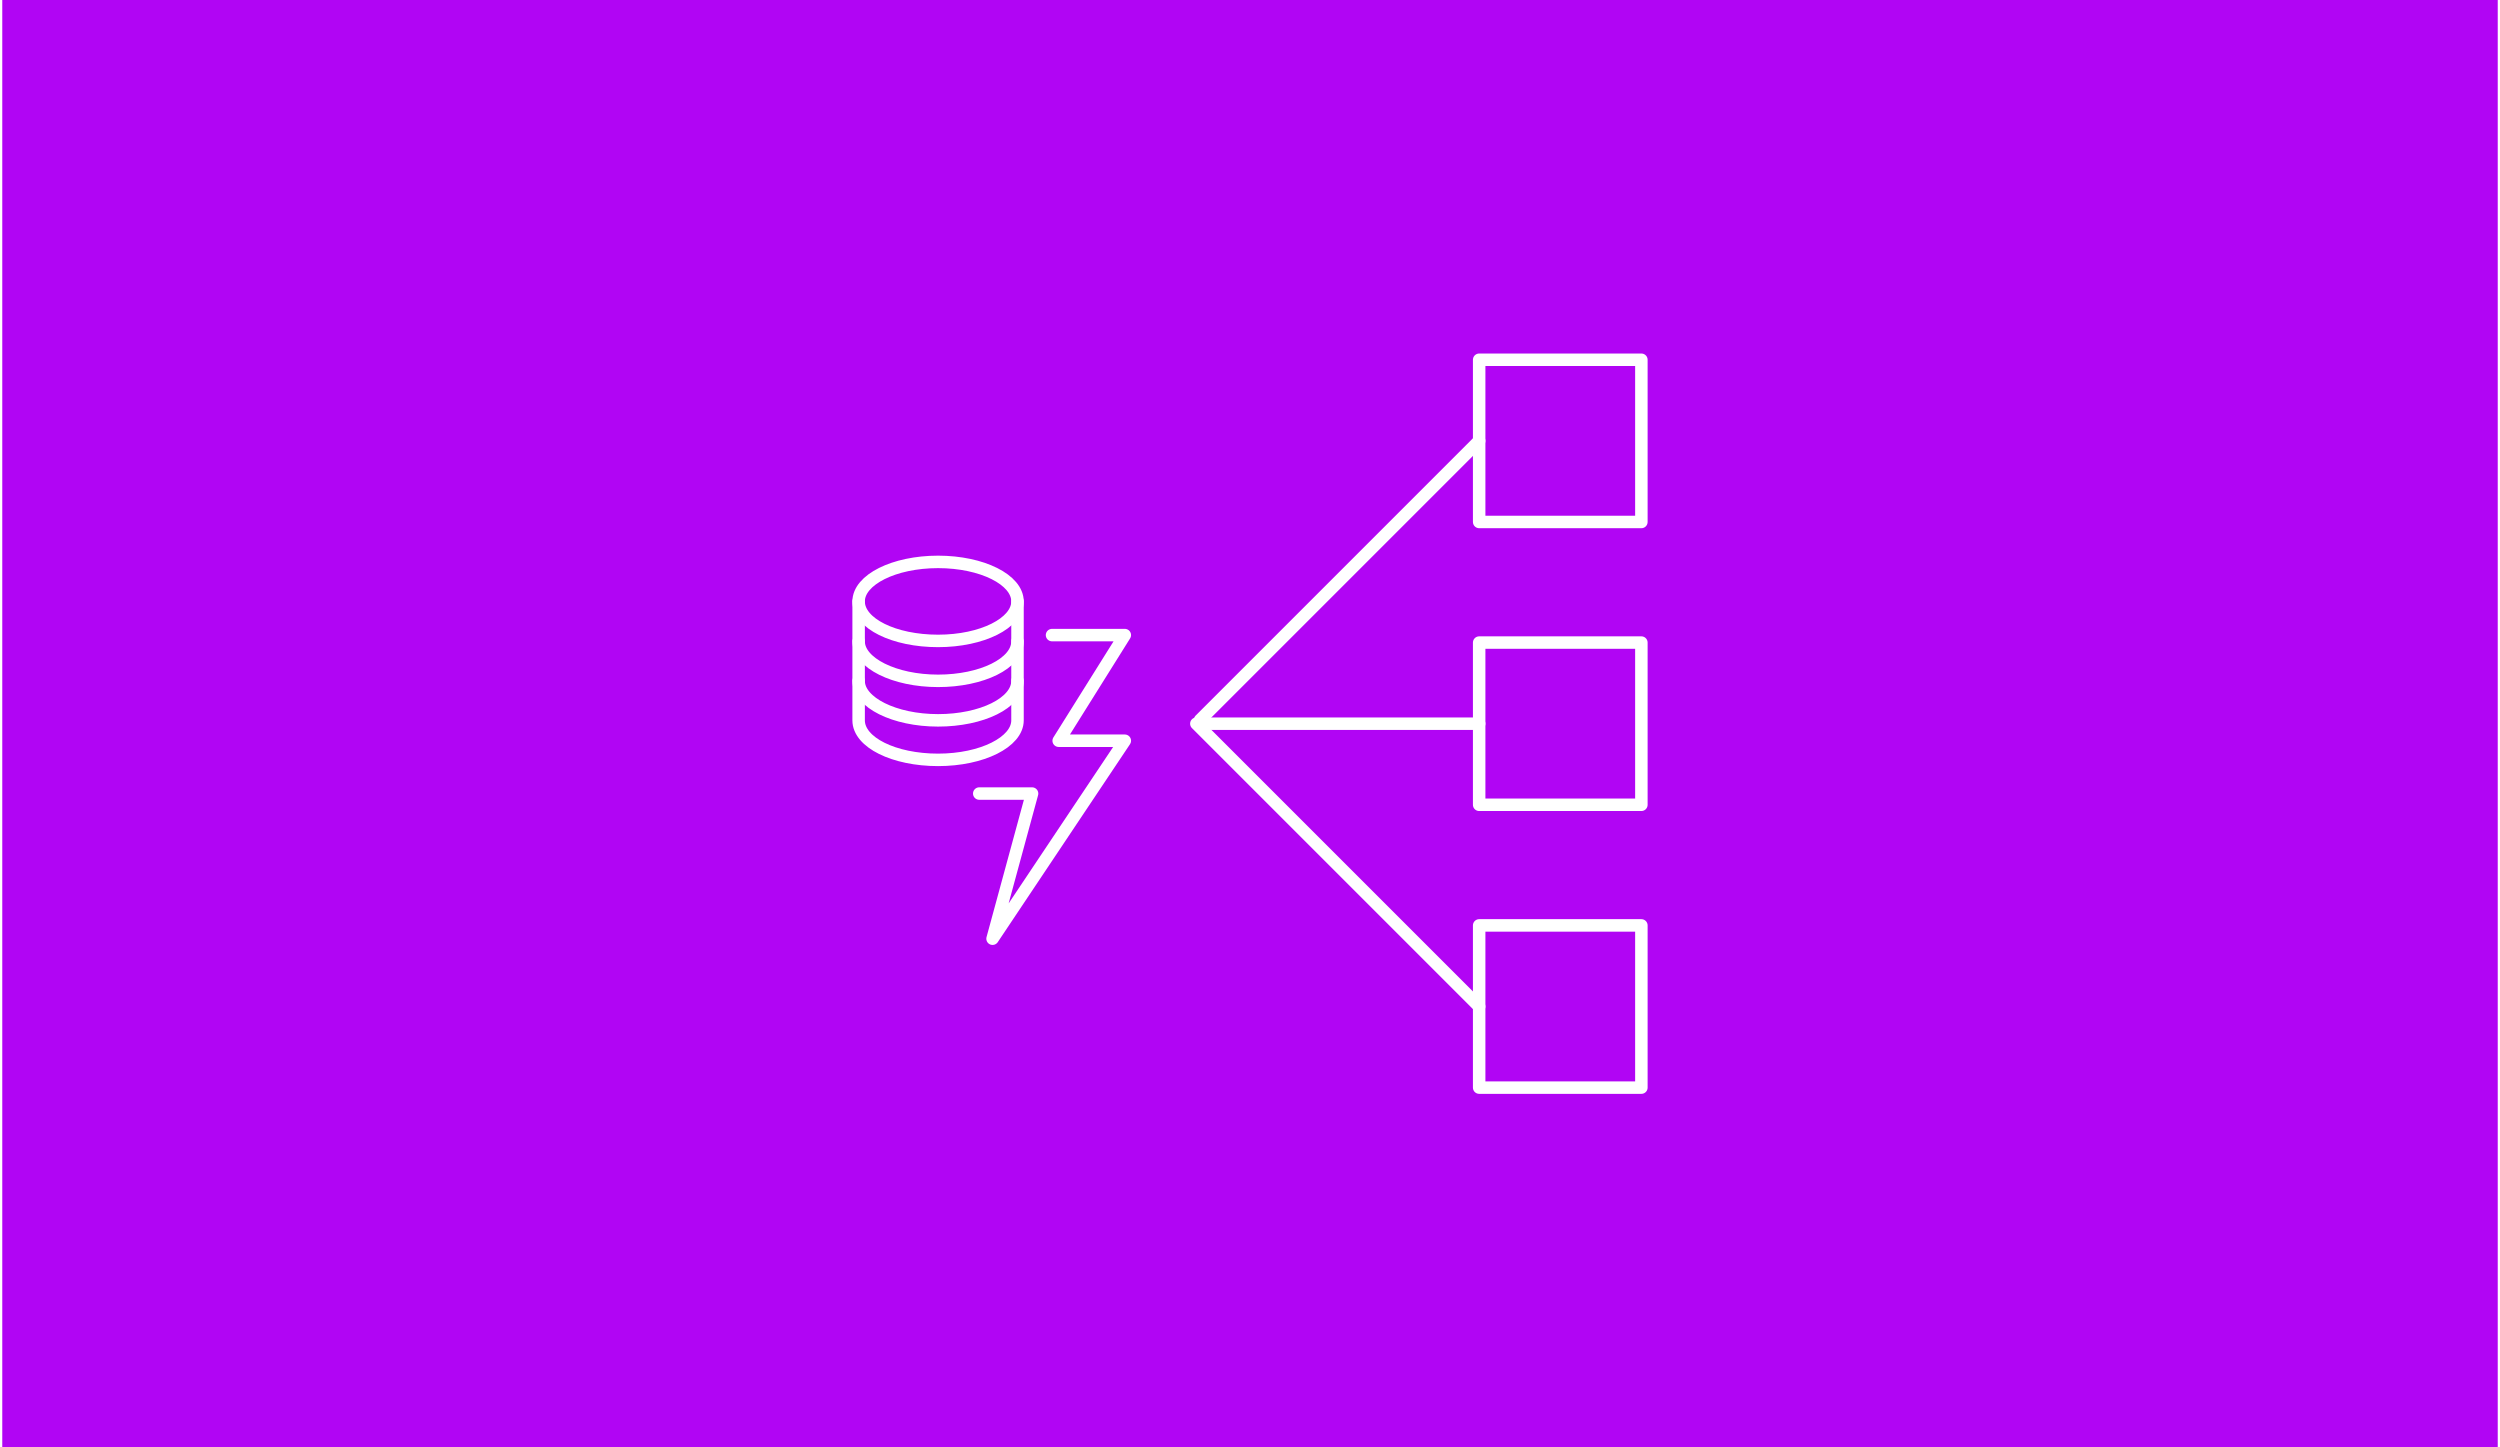 <svg xmlns="http://www.w3.org/2000/svg" xmlns:ns1="http://ns.adobe.com/SaveForWeb/1.0/" id="Ebene_1" version="1.1" viewBox="0.0 13.0 600.0 348.0" width="380" height="220">
  
  <defs>
    <style>
      .st0 {
        fill: none;
        stroke: #fff;
        stroke-linecap: round;
        stroke-linejoin: round;
        stroke-width: 3px;
      }

      .st1 {
        fill: #b105f4;
      }
    </style>
  </defs>
  <rect class="st1" width="600" height="374" />
  <g>
    <g>
      <path class="st0" d="M205.9,157.6c0,5.3,8.5,9.5,19.1,9.5s19.1-4.3,19.1-9.5-8.5-9.5-19.1-9.5-19.1,4.3-19.1,9.5" />
      <path class="st0" d="M205.9,157.6v28.6c0,5.3,8.5,9.5,19.1,9.5s19.1-4.3,19.1-9.5v-28.6" />
      <path class="st0" d="M244.1,167.2c0,5.3-8.6,9.5-19.1,9.5s-19.1-4.3-19.1-9.5" />
      <path class="st0" d="M244.1,176.7c0,5.3-8.6,9.5-19.1,9.5s-19.1-4.3-19.1-9.5" />
      <path class="st0" d="M252.4,165.7h17.5l-15.9,25.4h15.9l-31.8,47.6,9.5-34.9h-12.7" />
    </g>
    <line class="st0" x1="288.8" y1="187" x2="355.1" y2="187" />
    <line class="st0" x1="288" y1="186.1" x2="355.1" y2="119" />
    <line class="st0" x1="287.1" y1="187" x2="355.1" y2="255" />
    <rect class="st0" x="355.1" y="99.5" width="39" height="39" />
    <rect class="st0" x="355.1" y="167.5" width="39" height="39" />
    <rect class="st0" x="355.1" y="235.5" width="39" height="39" />
  </g>
</svg>